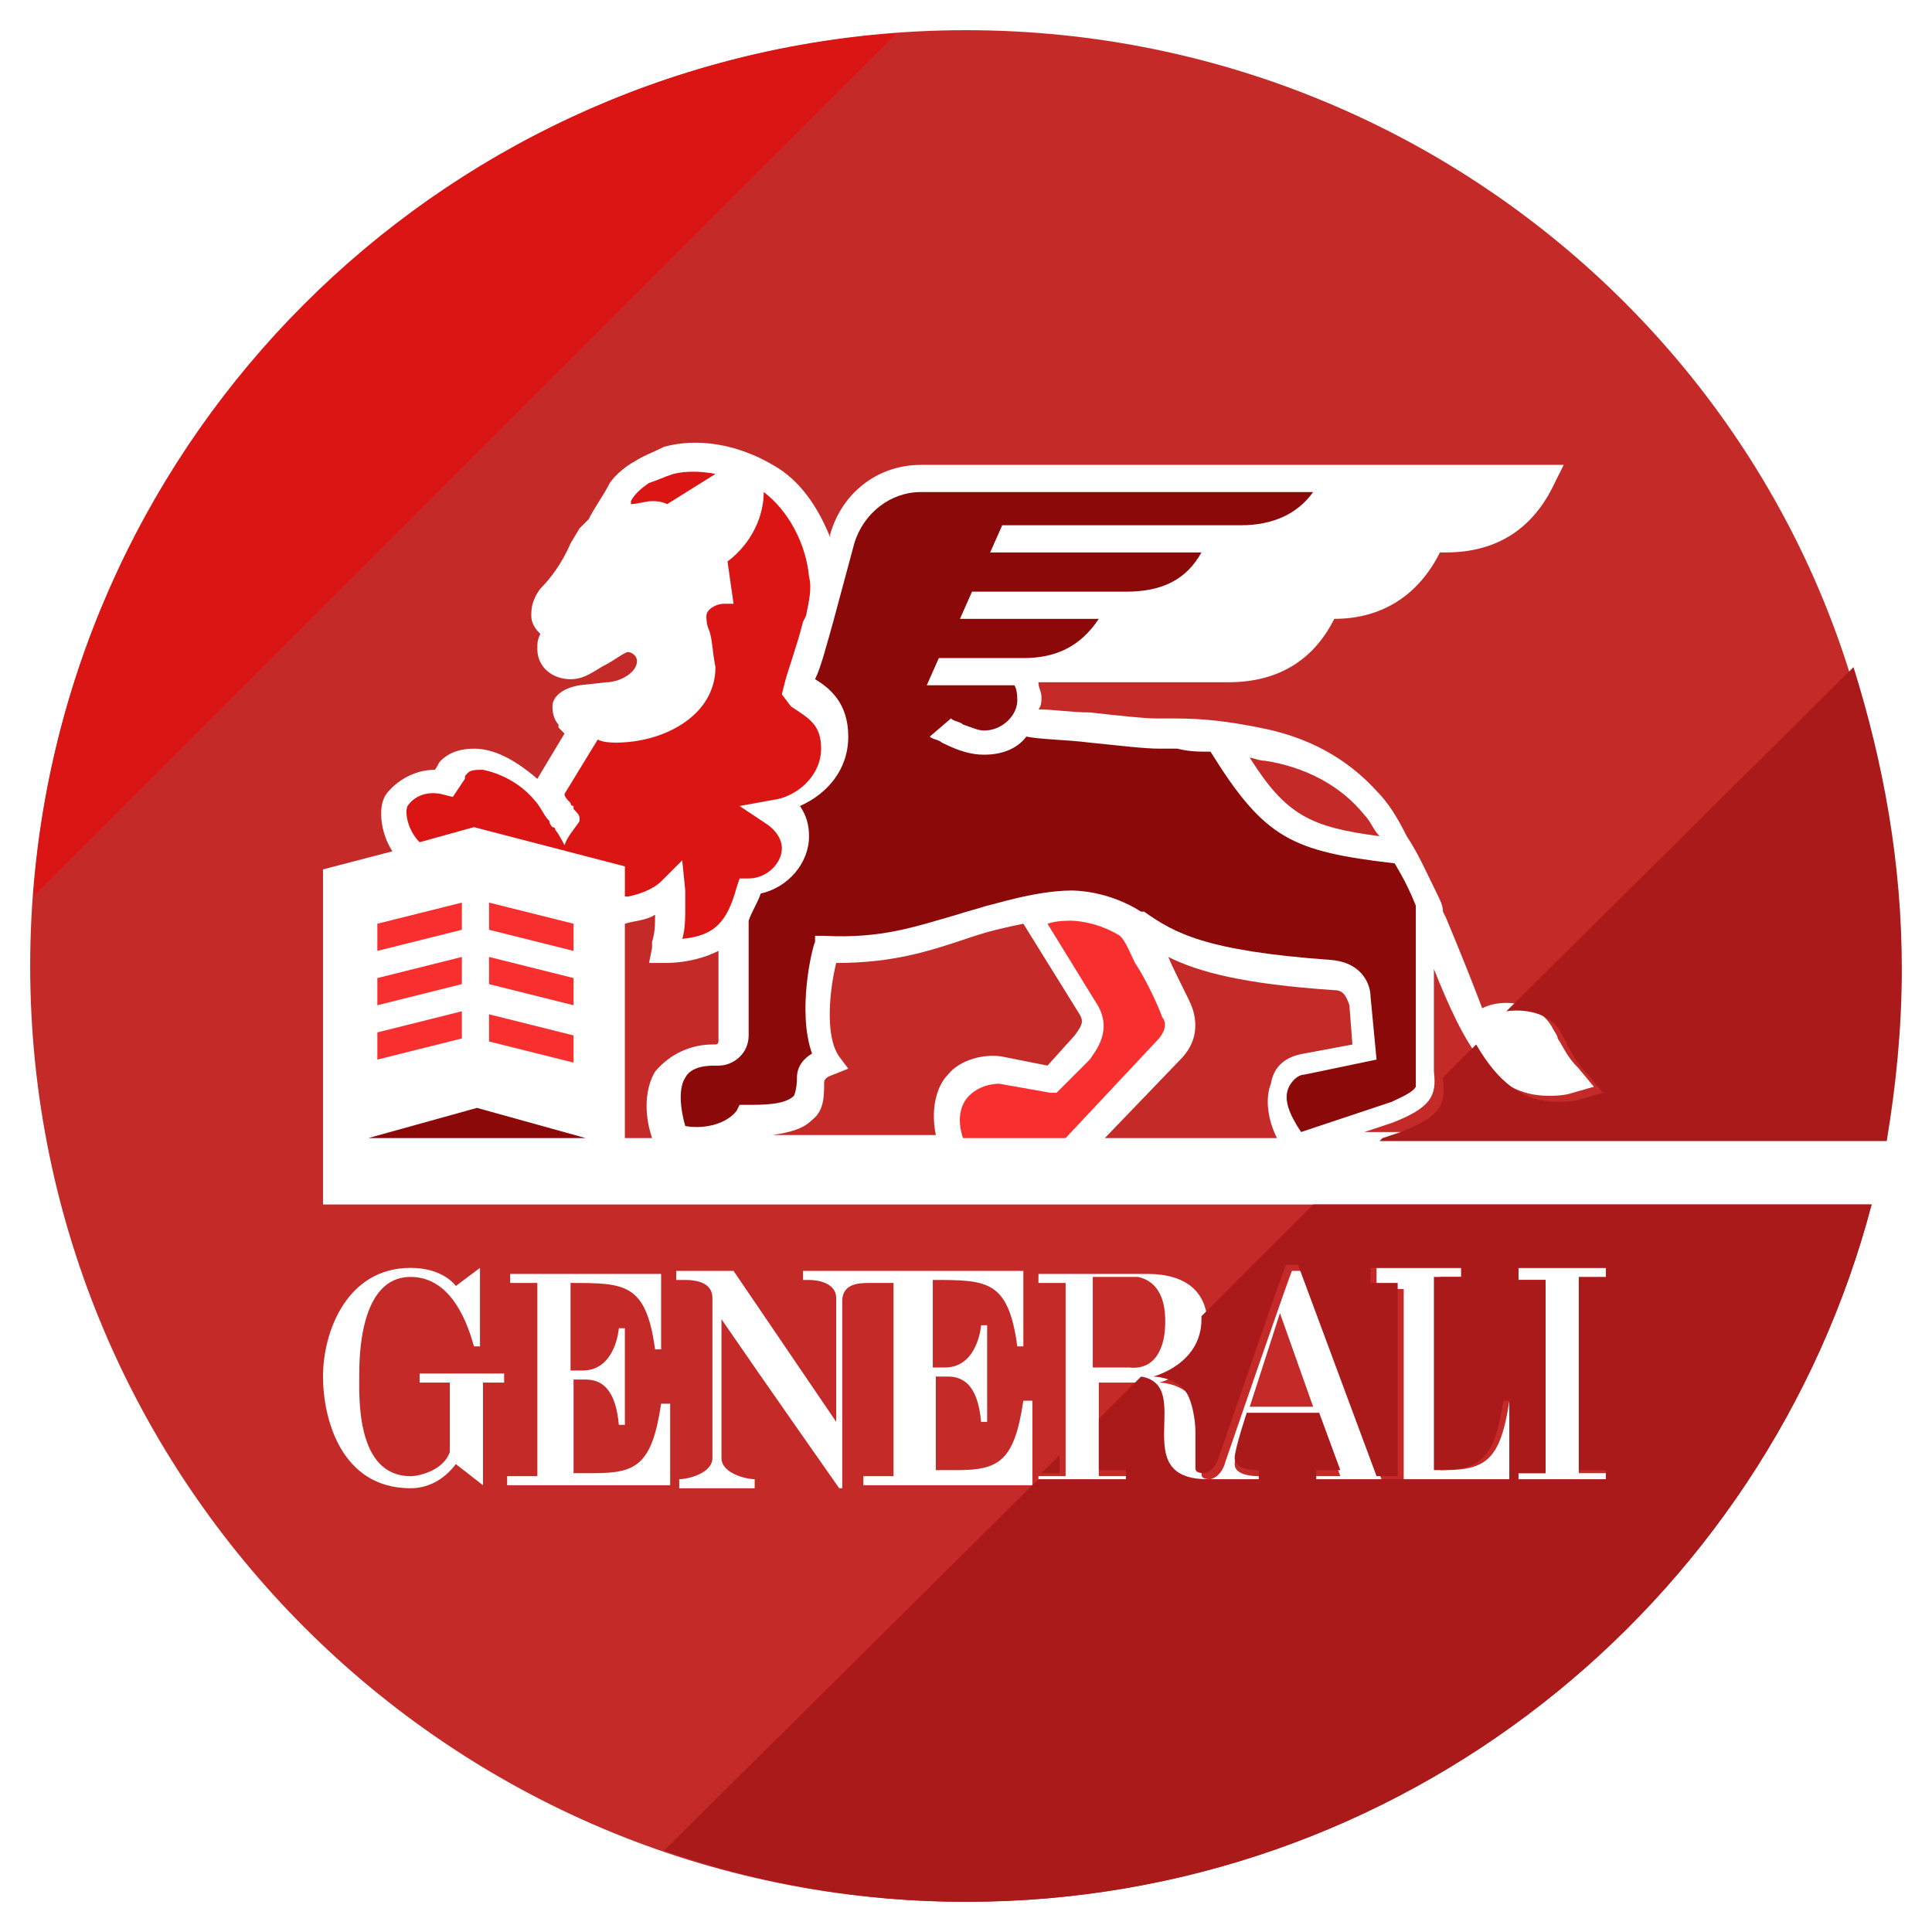 <?xml version="1.0" encoding="utf-8"?>
<!-- Generator: Adobe Illustrator 16.0.0, SVG Export Plug-In . SVG Version: 6.00 Build 0)  -->
<!DOCTYPE svg PUBLIC "-//W3C//DTD SVG 1.1//EN" "http://www.w3.org/Graphics/SVG/1.1/DTD/svg11.dtd">
<svg version="1.1" id="Layer_1" xmlns="http://www.w3.org/2000/svg" xmlns:xlink="http://www.w3.org/1999/xlink" x="0px" y="0px"
	 width="64px" height="64px" viewBox="0 0 64 64" enable-background="new 0 0 64 64" xml:space="preserve">
<g>
	<g>
		<g>
			<path fill="#F72F2F" d="M35.3,37.7l3-3.2c0.4-0.4,0.3-0.7,0.2-0.8c-0.1-0.3-0.5-1.2-0.9-1.8c-0.2-0.4-0.3-0.7-0.5-0.9
				c-0.8-0.5-1.6-0.5-1.6-0.5l0,0c-0.2,0-0.5,0-0.8,0.1l1.6,2.6c0.6,0.9,0,1.6-0.2,1.9l0,0L35,36.2h-0.2l0,0l-1.7-0.3
				c-0.3,0-0.7,0.1-1,0.4c-0.3,0.3-0.4,0.8-0.2,1.4H35.3z"/>
		</g>
		<g>
			<path fill="#C42A27" d="M33.2,35L33.2,35l1.5,0.3l0.9-1c0.3-0.4,0.3-0.5,0.1-0.8l0,0l-1.8-2.9c-0.5,0.1-0.9,0.2-0.9,0.2l0,0
				c-0.4,0.1-0.7,0.2-1,0.3c-1.2,0.4-2.4,0.8-4.3,0.8c0,0,0,0,0,0c-0.2,0.8-0.4,2.4,0.1,3.1l0.3,0.4l-0.5,0.2
				c-0.3,0.1-0.3,0.2-0.3,0.3c0,0.4,0,0.9-0.4,1.2c-0.3,0.3-0.7,0.4-1.3,0.5H31c-0.2-1,0.1-1.7,0.4-2C31.8,35.1,32.6,34.9,33.2,35z"
				/>
		</g>
		<g>
			<path fill="#C42A27" d="M23.6,34.6h0.1c0.1,0,0.1-0.1,0.1-0.1v-3c-0.4,0.2-1,0.4-1.8,0.4h-0.5l0.1-0.5c0-0.1,0-0.2,0-0.2
				c0.1-0.3,0.1-0.6,0.1-0.9c-0.3,0.2-0.7,0.2-1,0.3v7.1h0.9c-0.3-0.9-0.2-1.7,0.1-2.2C22.2,34.9,22.9,34.6,23.6,34.6z"/>
		</g>
		<g>
			<polygon fill="#C42A27" points="41.4,46.6 43.5,46.6 42.4,43.5 			"/>
		</g>
		<g>
			<path fill="#C42A27" d="M38.6,43.8c0-0.3,0-1.3-0.9-1.5h-1.5v3h1.2C38.3,45.4,38.6,44.6,38.6,43.8z"/>
		</g>
		<g>
			<path fill="#F72F2F" d="M15.3,34.4l-2.8,0.7v-0.9l2.8-0.7V34.4z M15.3,32.6l-2.8,0.7v-0.9l2.8-0.7V32.6z M15.3,30.8l-2.8,0.7
				v-0.9l2.8-0.7V30.8z M19,35.2l-2.8-0.7v-0.9l2.8,0.7V35.2z M19,33.3l-2.8-0.7v-0.9l2.8,0.7V33.3z M19,31.5l-2.8-0.7v-0.9l2.8,0.7
				V31.5z"/>
		</g>
		<g>
			<path fill="#C42A27" d="M10.7,39.9V28.8l2.3-0.6c-0.4-0.6-0.5-1.5-0.2-1.9c0.3-0.4,0.9-0.8,1.6-0.8c0,0,0,0,0,0
				c0.1-0.1,0.1-0.2,0.2-0.3c0.3-0.3,0.7-0.4,1.1-0.4c0.7,0,1.4,0.4,2.1,1l0.9-1.5l-0.2-0.2L18.5,24c-0.1-0.1-0.2-0.3-0.2-0.6
				c0-0.3,0.3-0.6,0.9-0.7l0.9-0.1c0.4,0,1-0.3,1-0.7c0-0.2-0.2-0.3-0.3-0.3c-0.1,0-0.5,0.3-0.7,0.4c-0.4,0.2-0.7,0.5-1.2,0.5
				c-0.6,0-1.1-0.4-1.1-1c0-0.2,0-0.3,0.1-0.5l0,0c-0.1-0.1-0.3-0.3-0.3-0.6c0-0.2,0-0.5,0.3-0.9c0.3-0.3,0.7-0.8,1-1.5l0,0l0.3-0.5
				c0.1-0.1,0.2-0.2,0.3-0.3c0.2-0.4,0.5-0.8,0.7-1.2c0.2-0.3,0.6-0.6,0.8-0.7c0.3-0.2,0.6-0.3,1-0.5c1.1-0.3,2.4-0.1,3.6,0.6
				c0.9,0.5,1.5,1.4,1.9,2.4l0-0.1c0.4-1.4,1.6-2.3,3-2.3h21.3l-0.3,0.6c-0.7,1.5-1.9,2.3-3.6,2.3h-0.2c-0.7,1.4-1.9,2.2-3.5,2.2
				c-0.7,1.4-1.9,2.1-3.5,2.1h-6.3c0,0.2,0.1,0.3,0.1,0.5c0,0.1,0,0.3-0.1,0.4c0.5,0,1.1,0.1,1.7,0.1c0.9,0.1,1.8,0.2,2.2,0.2
				c0.2,0,0.4,0,0.6,0c1,0,1.8,0.1,2.8,0.3c1.6,0.3,2.9,1,3.9,2.1c0.4,0.4,0.7,0.9,1,1.5c0.4,0.6,0.7,1.3,1,1.9h0v0
				c0.1,0.2,0.2,0.4,0.2,0.6l0.1,0.2c0.5,1.2,0.9,2.2,1.2,3c0.8-0.4,1.9-0.1,2.3,0.6c0.1,0.2,0.2,0.3,0.2,0.4c0.2,0.3,0.3,0.6,0.7,1
				l0.5,0.6l-0.7,0.2c-0.3,0.1-0.6,0.1-0.8,0.1c-1.9,0-2.8-1.7-3.8-4.2v3.4c0.1,0.8-0.1,1.2-1.4,1.7l0,0l-0.9,0.3h16.9
				c0.3-1.8,0.5-3.7,0.5-5.7C63,14.9,49.1,1,32,1C14.9,1,1,14.9,1,32s13.9,31,31,31c14.4,0,26.5-9.8,30-23.1H10.7z M16,49.2
				c0,0-0.9-0.7-0.9-0.7c-0.3,0.4-0.8,0.8-1.5,0.8c-2.3,0-2.9-2.3-2.9-3.7c0-1.5,0.8-3.6,2.9-3.6c1.1,0,1.5,0.6,1.5,0.6
				c0,0,0.8-0.6,0.8-0.6c0,0,0,2.1,0,2.6h-0.2c-0.3-1.1-0.9-2.3-2.1-2.3c-1.7,0-1.7,2.7-1.7,3.3c0,0.7-0.1,3.3,1.7,3.3
				c0.3,0,1.1-0.2,1.3-0.8v-2.3h-1v-0.3h2.8v0.3H16V49.2z M21.9,49.2h-5.1v-0.3h1v-6.4h-0.9v-0.3l5,0v2.5h-0.2
				c-0.3-2.2-1-2.2-2.8-2.2l0,2.9h0.4c1.1,0,1.2-1.4,1.2-1.4c0,0,0.2,0,0.2,0l0,3.2h-0.2c-0.1-1.1-0.5-1.5-1.1-1.5
				c-0.1,0-0.4,0-0.4,0v3.1h0.7c1.4,0,1.9-0.3,2.2-2.3h0.3V49.2z M33.8,49.2h-5.2v-0.3h1v-6.4h-0.8c-0.3,0-0.9,0-0.9,0.6v6.2h-0.1
				c0,0-2.6-3.7-3.9-5.6l0,4.6c0,0.5,0.8,0.7,1.1,0.7v0.3h-2.5v-0.3h0c0.3,0,1.1-0.2,1.1-0.7V43c0-0.5-0.5-0.6-0.9-0.6h-0.3v-0.3
				h1.9l3.4,5V43c0-0.5-0.6-0.6-0.9-0.6h-0.2v-0.3h7.3v2.5h-0.2c-0.3-2.2-1-2.2-2.8-2.2v2.9h0.4c1.1,0,1.2-1.4,1.2-1.4
				c0,0,0.2,0,0.2,0v3.2h-0.2c-0.1-1.1-0.5-1.5-1.1-1.5c-0.1,0-0.4,0-0.4,0v3.1h0.7c1.4,0,1.9-0.3,2.2-2.3h0.3V49.2z M50,49.2h-6.4
				v-0.3h0.8c0,0-0.7-1.9-0.7-1.9h-2.4c0,0-0.4,1.2-0.4,1.5c0,0.4,0.7,0.4,0.8,0.4v0.3h-1.7c-2.8,0-0.3-3.3-2.4-3.4
				c-0.1,0-1.2,0-1.2,0v3.1c0,0,0.9,0,0.9,0v0.3h-2.9v-0.3c0,0,0.9,0,0.9,0v-6.4h-0.9v-0.3h3.6c1.3,0,2,0.6,2,1.7
				c0,1.5-1.6,1.9-1.6,1.9c0,0,0.6,0,1,0.4c0.3,0.3,0.4,1.1,0.4,1.4v1.2c0,0.1,0,0.2,0.3,0.2c0.4-0.1,0.5-0.6,0.5-0.6
				c0,0,2.2-6.4,2.2-6.3h0.4l2.6,7h0.7v-6.4h-0.9V42h3v0.3h-0.9v6.4h0.1c1.4,0,1.9-0.3,2.2-2.3H50V49.2z M53.2,42.4h-0.9v6.4h0.9
				v0.3h-2.9v-0.3h0.9l0-6.4h-0.9V42h2.9V42.4z"/>
		</g>
		<g>
			<path fill="#C42A27" d="M43.2,34.9l1.6-0.3l-0.1-1.3c-0.1-0.3-0.2-0.5-0.5-0.5c-3-0.2-4.5-0.6-5.5-1.1c0.3,0.7,0.7,1.4,0.8,1.7
				c0.2,0.6,0.1,1.2-0.4,1.7l-2.5,2.6h5.7c-0.3-0.6-0.4-1.3-0.2-1.8C42.2,35.3,42.6,35,43.2,34.9z"/>
		</g>
		<g>
			<path fill="#8C0909" d="M46.1,36.5c0.2-0.1,0.7-0.3,0.8-0.5c0,0,0-0.1,0-0.4l0,0V30c-0.2-0.5-0.4-0.9-0.7-1.4
				c-3.4-0.4-4.3-0.8-6.1-3.7c-0.4,0-0.7,0-1.1-0.1c-0.2,0-0.4,0-0.6,0c-0.5,0-1.3-0.1-2.3-0.2c-0.8-0.1-1.6-0.1-2.1-0.2
				c-0.3,0.4-0.8,0.6-1.4,0.6c-0.4,0-0.8-0.1-1.4-0.4c-0.1-0.1-0.3-0.1-0.4-0.2l0.7-0.6c0.1,0.1,0.3,0.1,0.4,0.2
				c0.3,0.1,0.5,0.2,0.7,0.2c0.6,0,1.1-0.5,1.1-1c0-0.4-0.1-0.5-0.1-0.5h-2.9l0.4-0.9h2.8c1.1,0,1.9-0.4,2.5-1.3h-4.6l0.4-0.9h5.1
				c1.2,0,2-0.4,2.5-1.3h-7l0.4-0.9h7.9c1.1,0,1.9-0.4,2.4-1.1h-13c-1,0-1.9,0.7-2.2,1.7l-0.7,2.6c-0.2,0.7-0.4,1.5-0.6,1.9
				c0.5,0.3,1.1,0.8,1.1,1.9c0,1.1-0.7,1.9-1.6,2.3c0.2,0.3,0.3,0.6,0.3,1c0,0.9-0.7,1.7-1.6,1.9c-0.1,0.3-0.3,0.6-0.4,0.9v3.8
				c0,0.6-0.5,1-1,1h-0.1c-0.2,0-0.8,0-1,0.4c-0.2,0.3-0.2,0.9,0,1.6c0.5,0.1,1.3,0,1.7-0.5l0.1-0.2h0.2c0,0,0,0,0,0
				c0.6,0,1.3,0,1.6-0.3c0,0,0.1-0.2,0.1-0.6c0-0.1,0-0.5,0.5-0.8c-0.5-1.4,0-3.5,0.1-3.7L27,31l0.3,0c1.9,0.1,3-0.3,4.4-0.7
				c0.3-0.1,0.7-0.2,1-0.3c0.1,0,1.6-0.5,2.8-0.5c0.1,0,1.2,0,2.3,0.7l0.1,0l0,0c0,0,0,0,0,0c1,0.7,2,1.3,6.2,1.6
				c1.1,0.1,1.3,0.9,1.3,1.2l0,0l0.2,2.1l-2.4,0.5c-0.2,0-0.4,0.2-0.5,0.4c-0.2,0.4,0,0.9,0.4,1.5L46.1,36.5z"/>
		</g>
		<g>
			<path fill="#DB1414" d="M22.1,16.7l1.6-1c-0.5-0.1-1-0.1-1.4,0c-0.3,0.1-0.5,0.2-0.8,0.3c-0.3,0.2-0.5,0.4-0.6,0.6c0,0,0,0,0,0.1
				c0.2,0,0.5-0.1,0.7-0.1C21.7,16.6,21.9,16.6,22.1,16.7z"/>
		</g>
		<g>
			<path fill="#DB1414" d="M20.8,29.7c0.5-0.1,0.9-0.3,1.1-0.5l0.7-0.7l0.1,1c0,0.1,0,0.4,0,0.5c0,0.4,0,0.8-0.1,1.1
				c1.1-0.1,1.5-0.6,1.8-1.7l0.1-0.3h0.3c0.6,0,1.1-0.5,1.1-1c0-0.3-0.2-0.6-0.5-0.8l-0.9-0.6l1.1-0.2c0.8-0.1,1.6-0.8,1.6-1.7
				c0-0.8-0.4-1-1-1.4L25.9,23l0.1-0.4c0.1-0.4,0.4-1.2,0.6-2l0,0l0.1-0.2c0.1-0.5,0.2-0.9,0.1-1.3c-0.1-1.1-0.7-2.2-1.5-2.8
				c0,0.8-0.4,1.7-1.2,2.3l0.2,1.4H24c-0.3,0-0.6,0.2-0.6,0.4c0,0.1,0,0.3,0.1,0.5c0.1,0.3,0.1,0.7,0.2,1.2v0c0,1.6-1.7,2.5-3.3,2.5
				h0c-0.1,0-0.4,0-0.6-0.1l-1.1,1.8c0,0.1,0.1,0.2,0.2,0.3c0,0.1,0.1,0.1,0.1,0.1c0,0,0,0,0,0c0,0,0,0,0,0.1
				c0.1,0.1,0.2,0.2,0.2,0.3c0,0,0,0.1,0,0.1c-0.2,0.3-0.4,0.5-0.5,0.8c0,0-0.2-0.4-0.3-0.5c0,0,0-0.1-0.1-0.1c0,0-0.1-0.1-0.1-0.2
				c-0.2-0.2-0.3-0.5-0.5-0.7c-0.5-0.6-1.2-0.9-1.7-1c-0.2,0-0.4,0-0.5,0.1c-0.1,0.1-0.1,0.1-0.1,0.2L15,26.4l-0.4-0.1
				c-0.5-0.1-0.9,0.1-1.1,0.4c-0.1,0.2,0,0.8,0.4,1.2l1.8-0.5l5,1.3V29.7z"/>
		</g>
		<g>
			<polygon fill="#8C0909" points="12.2,37.7 19.4,37.7 15.8,36.7 			"/>
		</g>
		<g>
			<path fill="#C42A27" d="M45.7,27.7c-0.2-0.2-0.3-0.5-0.5-0.7c-0.8-1-2-1.6-3.3-1.8c-0.2,0-0.4-0.1-0.5-0.1
				C42.6,27,43.4,27.4,45.7,27.7z"/>
		</g>
	</g>
	<g>
		<path fill="#DB1414" d="M1.1,29.7L29.7,1.1C14.4,2.2,2.2,14.4,1.1,29.7z"/>
	</g>
	<g>
		<g>
			<path fill="#AA1A1A" d="M35.1,48.2l-0.6,0.6c0.3,0,0.6,0,0.6,0V48.2z"/>
		</g>
		<g>
			<path fill="#AA1A1A" d="M39.8,43.6c0,0,0,0.1,0,0.1c0,1.5-1.6,1.9-1.6,1.9c0,0,0.6,0,1,0.4c0.3,0.3,0.4,1.1,0.4,1.4v1.2
				c0,0.1,0,0.2,0.3,0.2c0.4-0.1,0.5-0.6,0.5-0.6c0,0,2.2-6.4,2.2-6.3h0.4l2.6,7h0.7v-6.4h-0.9V42h3v0.3h-0.9v6.4h0.1
				c1.4,0,1.9-0.3,2.2-2.3H50v2.6h-6.4v-0.3h0.8c0,0-0.7-1.9-0.7-1.9h-2.4c0,0-0.4,1.2-0.4,1.5c0,0.4,0.7,0.4,0.8,0.4v0.3h-1.7
				c-2.7,0-0.4-3.1-2.2-3.4l-1.4,1.4v1.7c0,0,0.9,0,0.9,0v0.3h-2.9v0L22,61.3c3.1,1.1,6.5,1.7,10,1.7c14.4,0,26.5-9.8,30-23.1H43.5
				L39.8,43.6z M50.3,48.8h0.9l0-6.4h-0.9V42h2.9v0.3h-0.9v6.4h0.9v0.3h-2.9V48.8z"/>
		</g>
		<g>
			<path fill="#AA1A1A" d="M49.9,33.5c0.7-0.1,1.5,0.1,1.8,0.7c0.1,0.2,0.2,0.3,0.2,0.4c0.2,0.3,0.3,0.6,0.7,1l0.5,0.6l-0.7,0.2
				c-0.3,0.1-0.6,0.1-0.8,0.1c-1.2,0-2-0.7-2.7-1.9l-1.1,1.1v0.1c0.1,0.8-0.1,1.2-1.4,1.7l0,0l-0.6,0.2l-0.1,0.1h16.8
				c0.3-1.8,0.5-3.7,0.5-5.7c0-3.5-0.6-6.8-1.6-10L49.9,33.5z"/>
		</g>
	</g>
</g>
</svg>
